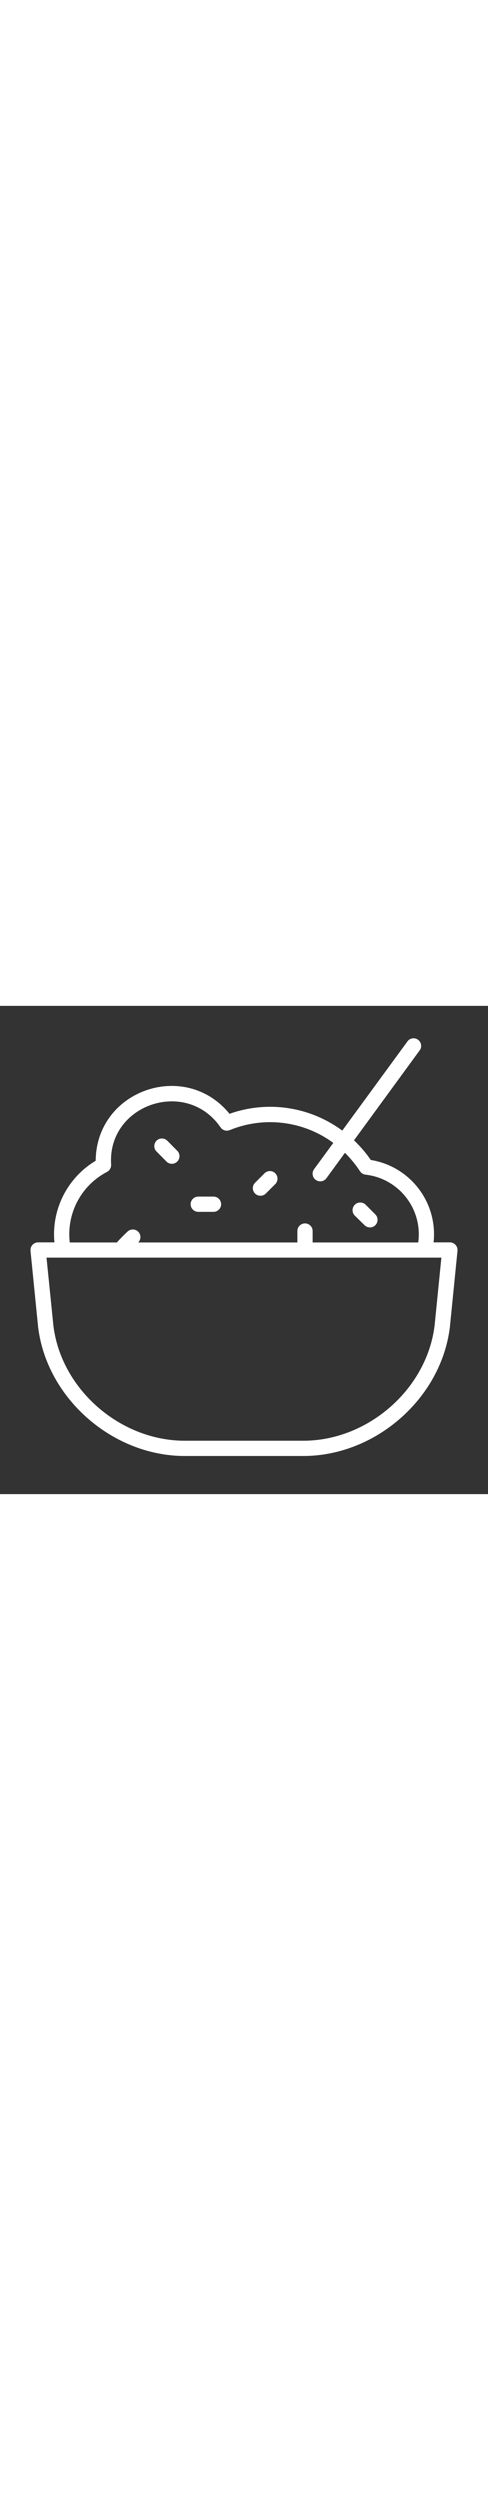 <svg version="1.1" id="Слой_1" xmlns="http://www.w3.org/2000/svg" xmlns:xlink="http://www.w3.org/1999/xlink" x="0px" y="0px"
	 viewBox="0 0 512 512" style="enable-background:new 0 0 512 512;" xml:space="preserve" width="100">
<rect x="0" y="0" width="512" height="512" fill="#333333" stroke="none"/>
<style type="text/css">
	.st0{fill:#FFFFFF;}
</style>
<path class="st0" d="M472,248h-17.1c4.5-41.7-24.4-79.7-65.9-86.4c-5.1-7.5-11-14.3-17.6-20.6l69.4-95c2.2-3.8,0.9-8.7-2.9-10.9
	c-3.2-1.9-7.4-1.3-9.9,1.5l-68.9,94.2C325,105.6,280.7,99,240.8,113.2C194.3,56,101,88.2,100.4,162.4
	c-29.7,17.8-46.6,51.1-43.3,85.6H40c-4.4,0-8,3.5-8,8c0,0.3,0,0.6,0,0.8l8,80C49,411.4,118,472,193.8,472h124.4
	c76,0,144.8-60.6,153.8-135.2l8-80c0.4-4.4-2.8-8.3-7.2-8.8C472.5,248,472.3,248,472,248z M112.3,174.1c2.8-1.5,4.4-4.4,4.3-7.5
	c-4.3-63,78.7-91.6,114.8-39.2c2.1,3.1,6.1,4.3,9.6,2.9c36.1-14.8,77.3-9.7,108.7,13.4l-20.2,27.6c-2.6,3.6-1.8,8.6,1.8,11.2
	c3.6,2.6,8.6,1.8,11.2-1.8l0,0l19.4-26.6c5.9,5.8,11.2,12.3,15.8,19.3c1.3,2,3.4,3.3,5.8,3.6c34.5,3.9,59.4,35.1,55.5,69.6
	c-0.1,0.5-0.1,1-0.2,1.5H328v-12c0-4.4-3.6-8-8-8s-8,3.6-8,8v12H145l0,0c3.1-3.1,3.1-8.2,0-11.3c-3.1-3.1-8.2-3.1-11.3,0l0,0
	c-3.9,3.6-7.6,7.4-11.1,11.3H73.2C69.6,217.6,85.2,188.2,112.3,174.1z M456,335c-8,66.7-69.8,121-137.8,121H193.8
	C125.8,456,64,401.8,56,335.2L48.8,264h414.3L456,335z"/>
<path class="st0" d="M174.4,163c3,3.3,8,3.5,11.3,0.5c3.3-3,3.5-8,0.5-11.3c-0.2-0.2-0.4-0.4-0.6-0.6l-10.1-10.2
	c-3.1-3.1-8.2-3.1-11.3,0s-3.1,8.2,0,11.3L174.4,163z"/>
<path class="st0" d="M208,216h16c4.4,0,8-3.6,8-8s-3.6-8-8-8h-16c-4.4,0-8,3.6-8,8S203.6,216,208,216z"/>
<path class="st0" d="M279,196.7l9.4-9.4c3.3-2.9,3.7-7.9,0.8-11.3s-7.9-3.7-11.3-0.8c-0.3,0.3-0.6,0.6-0.9,0.9l-9.4,9.4
	c-3.1,3.1-3.1,8.2,0,11.3S275.9,199.9,279,196.7L279,196.7z"/>
<path class="st0" d="M382.5,230c3.1,3.1,8.2,3.1,11.3,0c3.1-3.1,3.1-8.2,0-11.3l-10.2-10.2c-3.2-3.1-8.3-3.1-11.4,0.1
	c-3.1,3.2-3.1,8.3,0.1,11.4L382.5,230z"/>
</svg>
